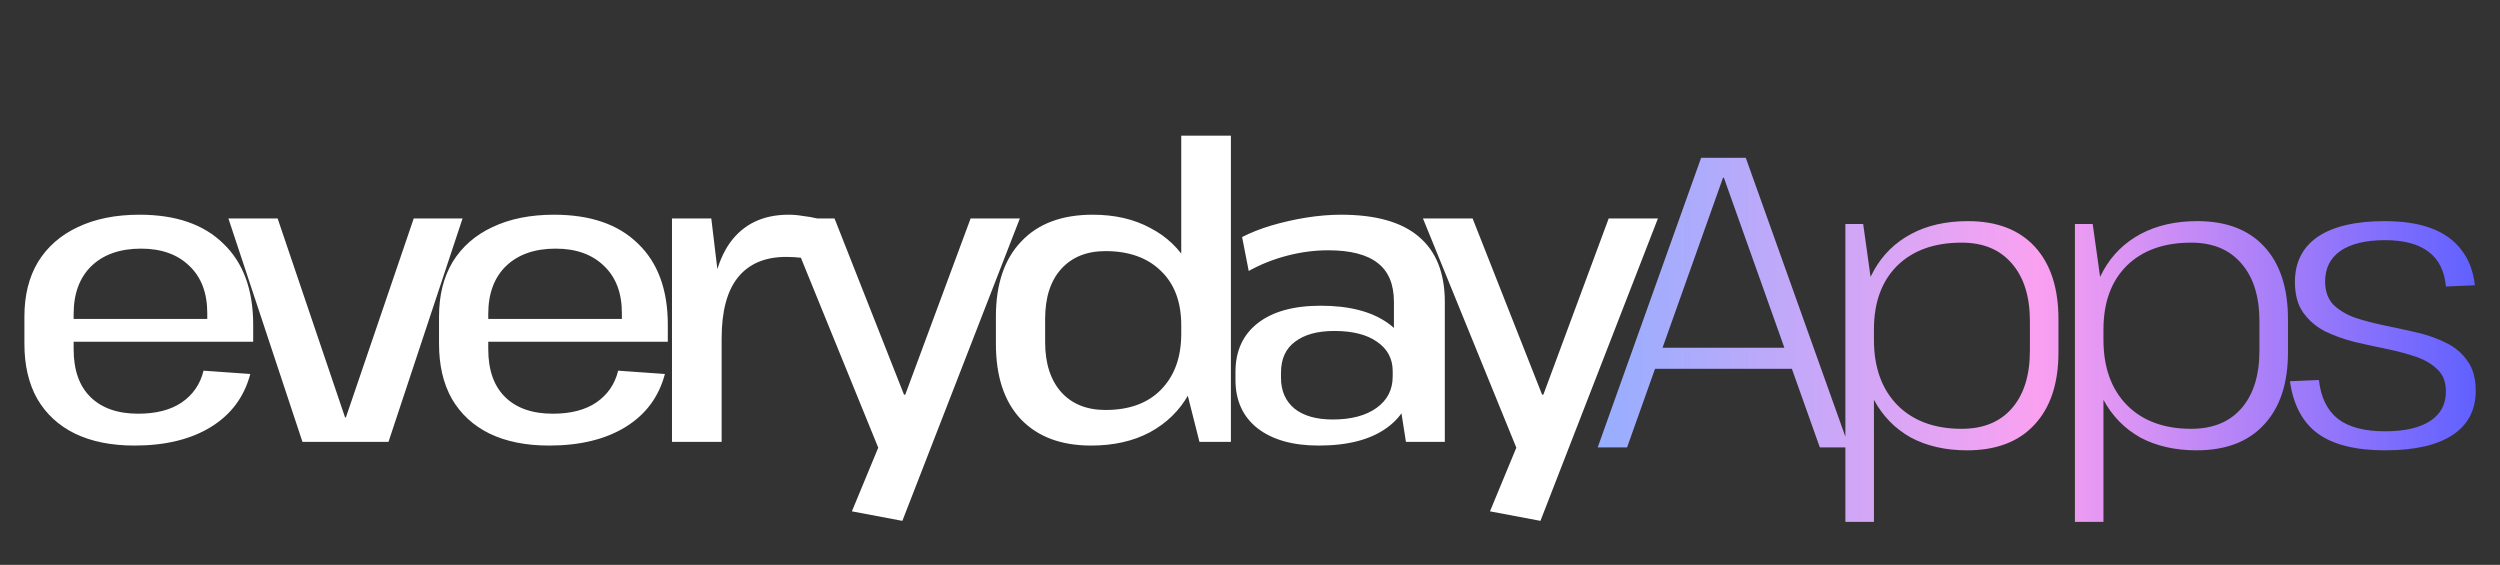 <svg width="447" height="101" viewBox="0 0 447 101" fill="none" xmlns="http://www.w3.org/2000/svg">
<rect x="0" y="0" width="447" height="101" fill="#333333" stroke="none"/>
<defs>
  <linearGradient id="appsGradient" x1="0%" y1="0%" x2="100%" y2="0%">
    <stop offset="0%" stop-color="#97AEFF"/>
    <stop offset="50%" stop-color="#FAA1F1"/>
    <stop offset="100%" stop-color="#6161FF"/>
  </linearGradient>
</defs>
<path d="M24.041 79.666C19.898 79.666 16.348 78.951 13.389 77.521C10.479 76.091 8.235 74.019 6.657 71.307C5.129 68.595 4.364 65.315 4.364 61.469V56.587C4.364 52.789 5.178 49.535 6.805 46.822C8.482 44.11 10.849 42.039 13.907 40.609C17.013 39.129 20.687 38.39 24.928 38.39C31.438 38.39 36.443 40.116 39.944 43.568C43.495 46.97 45.27 51.803 45.27 58.066V61.099H11.54V57.031H38.317L37.06 58.584V55.995C37.06 52.395 35.999 49.584 33.879 47.562C31.758 45.491 28.873 44.455 25.224 44.455C21.476 44.455 18.517 45.491 16.348 47.562C14.227 49.633 13.167 52.494 13.167 56.143V62.43C13.167 66.178 14.178 69.038 16.2 71.011C18.222 72.984 21.057 73.97 24.706 73.97C27.912 73.97 30.501 73.304 32.473 71.973C34.495 70.592 35.802 68.693 36.394 66.277L44.753 66.869C43.668 70.962 41.325 74.118 37.725 76.337C34.126 78.556 29.564 79.666 24.041 79.666ZM40.837 39.056H49.639L61.697 74.636H61.845L73.976 39.056H82.705L69.464 79H54.078L40.837 39.056ZM98.174 79.666C94.031 79.666 90.481 78.951 87.522 77.521C84.612 76.091 82.369 74.019 80.791 71.307C79.262 68.595 78.498 65.315 78.498 61.469V56.587C78.498 52.789 79.311 49.535 80.939 46.822C82.615 44.11 84.982 42.039 88.04 40.609C91.147 39.129 94.82 38.39 99.061 38.39C105.571 38.39 110.576 40.116 114.078 43.568C117.628 46.97 119.404 51.803 119.404 58.066V61.099H85.673V57.031H112.45L111.193 58.584V55.995C111.193 52.395 110.133 49.584 108.012 47.562C105.892 45.491 103.007 44.455 99.357 44.455C95.609 44.455 92.651 45.491 90.481 47.562C88.36 49.633 87.3 52.494 87.3 56.143V62.43C87.3 66.178 88.311 69.038 90.333 71.011C92.355 72.984 95.19 73.97 98.84 73.97C102.045 73.97 104.634 73.304 106.607 71.973C108.628 70.592 109.935 68.693 110.527 66.277L118.886 66.869C117.801 70.962 115.458 74.118 111.859 76.337C108.259 78.556 103.697 79.666 98.174 79.666ZM120.151 39.056H127.179L129.028 54.516V79H120.151V39.056ZM126.957 58.288C126.957 51.729 128.14 46.773 130.507 43.42C132.924 40.066 136.425 38.39 141.011 38.39C141.85 38.39 142.688 38.464 143.526 38.612C144.414 38.71 145.277 38.858 146.115 39.056L145.598 46.527C144.069 46.132 142.392 45.935 140.568 45.935C136.77 45.935 133.885 47.168 131.913 49.633C129.99 52.05 129.028 55.674 129.028 60.507L126.957 58.288ZM152.317 91.427L158.383 76.781L157.569 81.367L140.334 39.056H149.211L161.638 70.567H161.86L173.547 39.056H182.35L161.342 93.129L152.317 91.427ZM195.08 79.666C189.705 79.666 185.513 78.088 182.505 74.932C179.546 71.775 178.067 67.288 178.067 61.469V56.587C178.067 50.817 179.571 46.354 182.579 43.198C185.587 39.992 189.853 38.39 195.376 38.39C199.321 38.39 202.749 39.179 205.658 40.757C208.617 42.286 210.91 44.48 212.538 47.34C214.165 50.2 214.979 53.603 214.979 57.548V60.137C214.979 64.132 214.165 67.584 212.538 70.493C210.91 73.403 208.592 75.671 205.584 77.299C202.625 78.877 199.124 79.666 195.08 79.666ZM197.669 73.304C201.91 73.304 205.214 72.096 207.582 69.68C209.998 67.214 211.206 63.885 211.206 59.694V58.14C211.206 53.998 209.998 50.768 207.582 48.45C205.165 46.083 201.861 44.899 197.669 44.899C194.316 44.899 191.678 45.959 189.754 48.08C187.831 50.2 186.87 53.184 186.87 57.031V61.173C186.87 64.97 187.831 67.954 189.754 70.123C191.678 72.244 194.316 73.304 197.669 73.304ZM211.206 66.129V24.261H220.083V79H214.461L211.206 66.129ZM249.235 65.315V53.998C249.235 50.842 248.273 48.524 246.35 47.044C244.427 45.516 241.468 44.751 237.473 44.751C235.057 44.751 232.616 45.072 230.15 45.713C227.685 46.354 225.391 47.266 223.271 48.45L222.087 42.384C223.616 41.595 225.367 40.905 227.339 40.313C229.361 39.721 231.432 39.253 233.553 38.907C235.723 38.562 237.794 38.39 239.767 38.39C245.98 38.39 250.616 39.697 253.673 42.31C256.78 44.924 258.333 48.82 258.333 53.998V79H251.38L249.235 65.315ZM235.772 79.666C231.137 79.666 227.487 78.63 224.824 76.559C222.211 74.488 220.904 71.603 220.904 67.904V66.499C220.904 62.751 222.235 59.841 224.898 57.77C227.561 55.699 231.309 54.663 236.142 54.663C241.172 54.663 245.142 55.674 248.051 57.696C250.961 59.718 252.416 62.554 252.416 66.203V67.682C252.416 71.43 250.936 74.365 247.977 76.485C245.068 78.606 240.999 79.666 235.772 79.666ZM238.287 75.005C241.591 75.005 244.205 74.315 246.128 72.934C248.051 71.554 249.013 69.68 249.013 67.312V66.351C249.013 64.132 248.076 62.381 246.202 61.099C244.377 59.817 241.838 59.176 238.583 59.176C235.575 59.176 233.232 59.817 231.556 61.099C229.879 62.332 229.041 64.181 229.041 66.647V67.534C229.041 69.901 229.854 71.751 231.482 73.082C233.109 74.365 235.378 75.005 238.287 75.005ZM266.407 91.427L272.472 76.781L271.659 81.367L254.423 39.056H263.3L275.727 70.567H275.949L287.636 39.056H296.439L275.431 93.129L266.407 91.427Z" fill="#FFFFFF"/>
<path d="M304.159 28.22H312.147L330.64 80H325.388L308.227 31.771H308.079L290.918 80H285.666L304.159 28.22ZM294.838 62.173H321.394V65.945H294.838V62.173ZM351.703 80.518C347.857 80.518 344.503 79.753 341.643 78.225C338.832 76.647 336.638 74.403 335.06 71.493C333.481 68.584 332.692 65.156 332.692 61.211V58.4C332.692 54.505 333.481 51.151 335.06 48.34C336.638 45.529 338.857 43.359 341.717 41.831C344.577 40.302 347.955 39.538 351.851 39.538C357.029 39.538 361.023 41.066 363.834 44.124C366.645 47.181 368.051 51.496 368.051 57.069V62.987C368.051 68.559 366.621 72.874 363.76 75.932C360.95 78.989 356.93 80.518 351.703 80.518ZM329.956 40.056H333.136L335.06 53.814V93.315H329.956V40.056ZM350.741 76.671C354.588 76.671 357.571 75.463 359.692 73.047C361.862 70.581 362.947 67.129 362.947 62.691V57.439C362.947 53.001 361.862 49.548 359.692 47.083C357.571 44.617 354.588 43.384 350.741 43.384C345.859 43.384 342.013 44.765 339.202 47.527C336.44 50.288 335.06 54.085 335.06 58.918V60.767C335.06 65.699 336.465 69.595 339.276 72.455C342.087 75.266 345.909 76.671 350.741 76.671ZM392.743 80.518C388.896 80.518 385.543 79.753 382.683 78.225C379.872 76.647 377.677 74.403 376.099 71.493C374.521 68.584 373.732 65.156 373.732 61.211V58.4C373.732 54.505 374.521 51.151 376.099 48.34C377.677 45.529 379.896 43.359 382.757 41.831C385.617 40.302 388.995 39.538 392.891 39.538C398.069 39.538 402.063 41.066 404.874 44.124C407.685 47.181 409.09 51.496 409.09 57.069V62.987C409.09 68.559 407.66 72.874 404.8 75.932C401.989 78.989 397.97 80.518 392.743 80.518ZM370.995 40.056H374.176L376.099 53.814V93.315H370.995V40.056ZM391.781 76.671C395.628 76.671 398.611 75.463 400.732 73.047C402.901 70.581 403.986 67.129 403.986 62.691V57.439C403.986 53.001 402.901 49.548 400.732 47.083C398.611 44.617 395.628 43.384 391.781 43.384C386.899 43.384 383.052 44.765 380.242 47.527C377.48 50.288 376.099 54.085 376.099 58.918V60.767C376.099 65.699 377.505 69.595 380.316 72.455C383.126 75.266 386.948 76.671 391.781 76.671ZM426.457 80.518C421.23 80.518 417.236 79.531 414.474 77.559C411.713 75.537 410.036 72.406 409.444 68.165L414.622 67.943C414.967 71.049 416.102 73.367 418.025 74.896C419.948 76.375 422.759 77.115 426.457 77.115C429.959 77.115 432.646 76.499 434.52 75.266C436.394 74.033 437.331 72.282 437.331 70.014C437.331 68.337 436.838 67.03 435.852 66.093C434.866 65.107 433.583 64.343 432.005 63.8C430.427 63.258 428.677 62.789 426.753 62.395C424.83 62 422.907 61.581 420.984 61.137C419.06 60.644 417.285 60.003 415.658 59.214C414.08 58.376 412.797 57.266 411.811 55.885C410.825 54.505 410.332 52.68 410.332 50.411C410.332 46.91 411.688 44.222 414.4 42.349C417.162 40.475 421.156 39.538 426.384 39.538C429.638 39.538 432.4 39.957 434.668 40.795C436.937 41.633 438.737 42.916 440.068 44.642C441.4 46.318 442.213 48.439 442.509 51.003L437.331 51.225C437.085 48.464 436.049 46.392 434.224 45.011C432.4 43.631 429.811 42.94 426.457 42.94C423.005 42.94 420.343 43.581 418.469 44.864C416.644 46.146 415.732 47.97 415.732 50.337C415.732 52.014 416.2 53.37 417.137 54.406C418.123 55.392 419.406 56.181 420.984 56.773C422.611 57.316 424.386 57.784 426.31 58.178C428.233 58.573 430.156 58.992 432.079 59.436C434.003 59.88 435.753 60.496 437.331 61.285C438.959 62.074 440.241 63.159 441.178 64.54C442.164 65.871 442.657 67.647 442.657 69.866C442.657 73.318 441.276 75.956 438.515 77.781C435.753 79.606 431.734 80.518 426.457 80.518Z" fill="url(#appsGradient)"/>
</svg>
